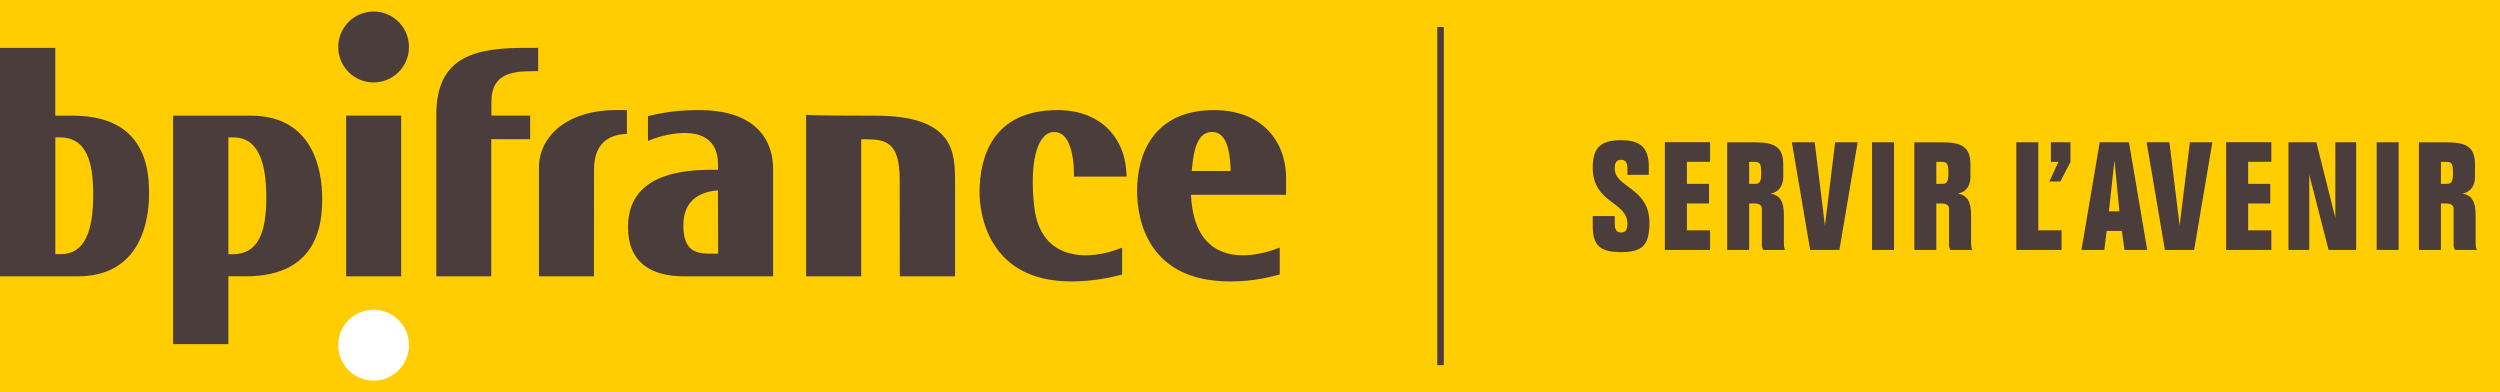 <svg width="306" height="48" viewBox="0 0 306 48" fill="none" xmlns="http://www.w3.org/2000/svg">
<rect width="306" height="48" fill="#FFCD00"/>
<path d="M45.728 46.589C43.334 46.589 41.398 44.647 41.398 42.247C41.398 39.846 43.334 37.911 45.728 37.911C48.123 37.911 50.059 39.852 50.059 42.247C50.059 44.641 48.123 46.589 45.728 46.589Z" fill="white"/>
<path d="M176.724 3.306V44.701H175.919V3.306H176.724ZM30.711 14.158C38.448 14.158 39.431 21.06 39.431 24.181L39.429 24.674C39.413 25.959 39.285 28.037 38.264 29.887C37.108 31.99 34.785 33.818 30.098 33.818H27.953V42.121H21.188V14.158H30.711ZM129.455 13.478C134.797 13.478 137.841 16.956 137.895 21.614H131.468C131.45 18.701 130.842 16.158 129.044 16.158L128.851 16.163C126.893 16.386 125.984 20.034 126.596 25.342C127.364 32.013 133.315 31.989 137.347 30.303V33.597C134.869 34.27 132.844 34.443 131.093 34.443C120.926 34.443 119.896 26.08 119.896 23.584C119.896 19.344 121.403 13.478 129.455 13.478ZM148.62 13.478C154.189 13.478 157.418 16.992 157.418 21.875V23.853L157.411 23.847H145.785V23.972C146.202 32.185 152.32 32.019 156.638 30.303V33.597C154.16 34.27 152.444 34.443 150.532 34.443C140.652 34.443 139.18 27.105 139.18 23.353C139.18 19.017 141.074 13.472 148.62 13.478ZM85.661 13.478C91.468 13.478 94.631 16.206 94.631 20.762V33.83L94.612 33.824H83.749C79.747 33.818 76.857 32.191 76.869 27.754C76.875 24.145 78.966 22.406 81.378 21.566C82.587 21.143 83.874 20.946 85.018 20.857C86.161 20.768 87.156 20.78 87.769 20.78H87.889V20.154C87.888 15.509 83.26 16.009 80.64 16.771C80.145 16.92 79.693 17.087 79.311 17.248V14.21C81.628 13.668 83.207 13.478 85.661 13.478ZM6.766 14.158H8.91C13.603 14.158 15.921 15.986 17.076 18.088C18.244 20.203 18.243 22.615 18.243 23.8C18.243 26.921 17.26 33.825 9.523 33.825H0V5.855H6.766V14.158ZM49.101 33.825H42.364V14.152H49.101V33.825ZM98.669 14.062C99.211 14.098 101.034 14.158 107.115 14.158C116.871 14.158 116.894 18.684 116.9 22.365V33.825H110.135L110.123 21.972C110.123 17.303 108.348 17.058 105.888 17.046H105.411V33.825H98.669V14.062ZM76.735 16.378C75.151 16.45 72.715 17.016 72.709 20.726L72.697 33.824H65.967V20.512C65.979 16.51 69.642 13.472 75.365 13.472H76.735V16.378ZM65.87 8.708C65.203 8.708 64.536 8.708 63.905 8.755C63.232 8.809 62.595 8.923 62.035 9.149C60.904 9.619 60.147 10.578 60.147 12.472V14.152H64.894V17.041H60.129V33.819H53.404V14.027C53.404 6.713 58.419 5.855 64.5 5.855H65.87V8.708ZM27.953 31.114H28.508C31.593 31.114 32.594 28.469 32.594 24.175C32.594 19.881 31.604 16.82 28.608 16.82H27.953V31.114ZM6.772 31.109H7.421C10.417 31.109 11.412 28.243 11.412 23.747L11.394 22.967C11.273 19.139 10.218 16.814 7.32 16.814H6.772V31.109ZM87.751 23.311C86.083 23.46 83.648 24.211 83.642 27.57C83.642 30.714 85.173 30.982 86.626 31.047H87.9L87.876 23.299L87.751 23.311ZM198.417 17.159C200.704 17.159 201.811 18.011 201.812 20.351V21.381L201.817 21.394H199.197V20.655C199.197 19.899 198.977 19.565 198.423 19.565C197.869 19.565 197.648 19.881 197.648 20.655C197.648 22.96 201.889 22.96 201.889 27.26C201.889 30.012 201.037 30.858 198.398 30.858C195.945 30.858 194.95 30.119 194.95 27.683V26.444H197.643V27.368C197.643 28.124 197.863 28.457 198.417 28.457C198.971 28.457 199.191 28.142 199.191 27.368C199.174 24.634 194.95 24.908 194.95 20.518C194.95 18.154 195.838 17.159 198.417 17.159ZM214.855 17.421C217.214 17.421 218.268 18.011 218.269 20.113V21.679C218.269 22.477 217.935 23.473 216.72 23.693C217.827 23.878 218.346 24.616 218.346 26.295V29.154C218.346 30.172 218.346 30.393 218.53 30.595H215.82C215.707 30.393 215.653 30.209 215.653 30.06V25.575C215.653 25.128 215.338 24.908 214.784 24.908H214.099V30.595H211.407V17.421H214.855ZM237.769 17.421C240.127 17.421 241.181 18.011 241.181 20.113V21.679C241.181 22.477 240.848 23.472 239.633 23.693C240.74 23.878 241.259 24.616 241.259 26.295V29.154C241.259 30.172 241.259 30.393 241.443 30.595H238.728C238.615 30.393 238.561 30.209 238.561 30.06V25.575C238.561 25.128 238.244 24.908 237.69 24.908H237.006V30.595H234.313V17.421H237.769ZM299.526 17.421C301.885 17.421 302.939 18.011 302.939 20.113V21.679C302.939 22.477 302.606 23.473 301.391 23.693C302.498 23.878 303.017 24.616 303.017 26.295V29.154C303.017 30.172 303.017 30.393 303.201 30.595H300.491C300.378 30.393 300.324 30.209 300.324 30.06V25.575C300.324 25.128 300.009 24.908 299.455 24.908H298.77V30.595H296.078V17.421H299.526ZM209.316 19.803H206.476V22.502H209.186V24.902H206.476V28.189H209.316V30.589H203.777V17.403H209.316V19.803ZM223.372 27.618L224.623 17.415H227.375L225.142 30.589H221.562L219.328 17.415H222.116L223.372 27.618ZM231.83 30.589H229.138V17.415H231.83V30.589ZM249.489 28.189H252.331V30.589H246.798V17.415H249.489V28.189ZM262.819 30.589H260.032L259.716 28.267H257.852L257.572 30.589H254.772L257.006 17.415H260.586L262.819 30.589ZM266.786 27.618L268.043 17.415H270.794L268.561 30.589H264.981L262.748 17.415H265.535L266.786 27.618ZM278.013 19.803H275.172V22.502H277.882V24.902H275.172V28.189H278.013V30.589H272.479V17.403H278.013V19.803ZM285.846 26.671V17.415H288.395V30.589H285.018L282.653 21.381V30.589H280.109V17.415H283.522L285.846 26.671ZM293.594 30.589H290.902V17.415H293.594V30.589ZM285.846 26.695H285.852L285.846 26.671V26.695ZM258.126 25.867H259.418L258.811 19.63L258.126 25.867ZM214.099 22.507H214.784C215.356 22.507 215.576 22.323 215.576 21.162C215.576 20.072 215.433 19.815 214.784 19.815H214.099V22.507ZM237.006 22.507H237.69C238.262 22.507 238.483 22.323 238.483 21.162C238.483 20.072 238.334 19.815 237.69 19.815H237.006V22.507ZM298.77 22.507H299.455C300.027 22.507 300.247 22.323 300.247 21.162C300.247 20.072 300.098 19.815 299.455 19.815H298.77V22.507ZM253.427 19.815L252.188 22.215H250.842L251.949 19.815H251.026V17.415H253.427V19.815ZM148.376 16.152C146.631 16.152 146.119 18.105 145.881 20.803L145.869 20.928H150.622V20.518C150.533 18.481 150.121 16.152 148.376 16.152ZM45.728 1.412C48.123 1.412 50.059 3.353 50.059 5.753C50.059 8.154 48.123 10.089 45.728 10.089C43.334 10.089 41.398 8.148 41.398 5.753C41.398 3.359 43.334 1.412 45.728 1.412Z" fill="#4B3D3C"/>
</svg>
